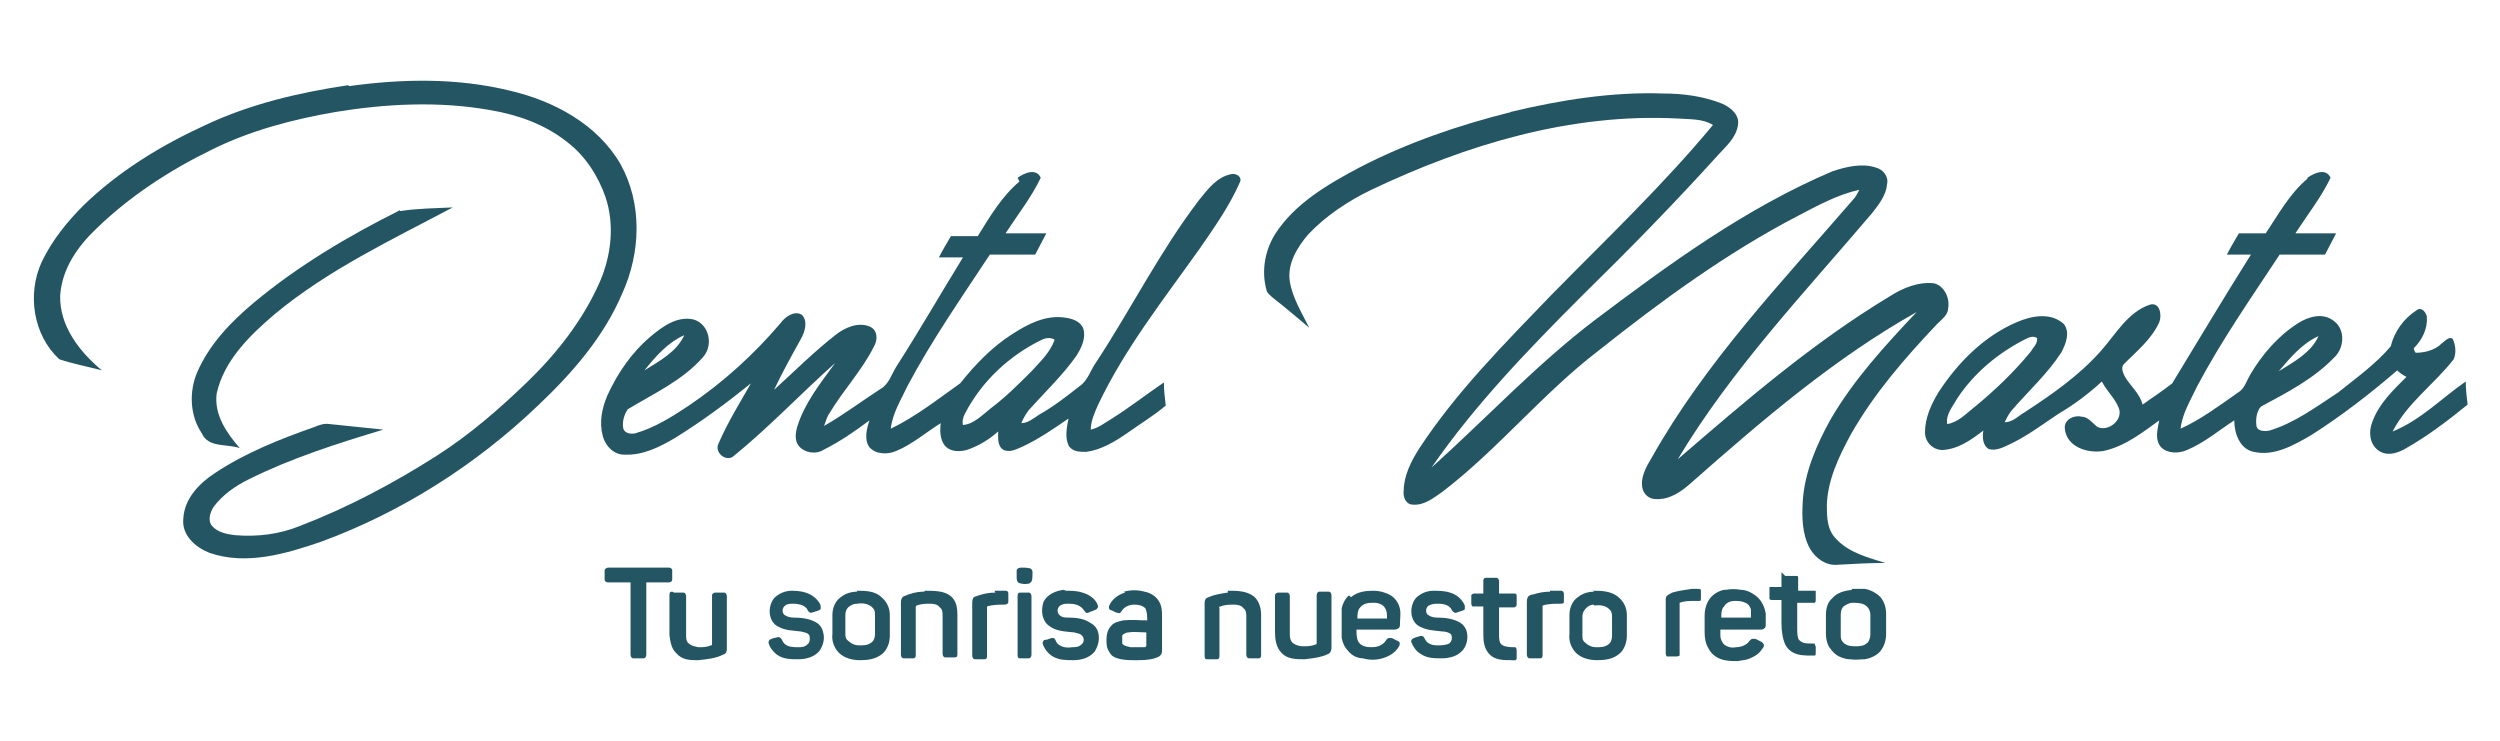 <?xml version="1.0" encoding="UTF-8"?>
<svg xmlns="http://www.w3.org/2000/svg" version="1.1" viewBox="0 0 270 80">
  <defs>
    <style>
      .cls-1 {
        fill: #245563;
      }
    </style>
  </defs>
  <!-- Generator: Adobe Illustrator 28.6.0, SVG Export Plug-In . SVG Version: 1.2.0 Build 709)  -->
  <g>
    <g id="Layer_1">
      <g>
        <path class="cls-1" d="M37.7,9.3c5.8-.8,11.7-.9,17.4.5,4.7,1.1,9.4,3.6,11.9,7.9,2.4,4.3,2.2,9.6.2,14-2,4.7-5.4,8.6-9.1,12.1-6.7,6.4-14.7,11.5-23.4,14.7-3.8,1.3-8.1,2.6-12.1,1.2-1.5-.6-3-1.9-2.8-3.7.1-2.1,1.7-3.8,3.4-4.9,3.3-2.2,7.1-3.7,10.8-5,.5-.2,1-.4,1.6-.3,1.9.2,3.9.4,5.8.6-5,1.5-10,3.1-14.6,5.4-1.4.7-2.7,1.6-3.7,2.9-.4.6-.7,1.5-.2,2.1.6.7,1.6.9,2.5,1,2.4.2,4.8-.1,7-1,5.2-2,10.1-4.6,14.8-7.6,3.6-2.3,6.8-5.1,9.8-8,3.2-3.1,6-6.7,7.8-10.8,1.2-2.8,1.6-6.1.6-9.1-.8-2.3-2.2-4.5-4.2-6-2.4-1.9-5.3-2.9-8.2-3.4-5.6-1-11.3-.7-16.8.2-4.6.8-9.2,2-13.4,4.1-4.5,2.2-8.8,5-12.4,8.5-2,1.9-3.7,4.3-3.9,7.2-.1,3.3,2.1,6.1,4.5,8.1-1.5-.4-3.1-.7-4.6-1.2-2.8-2.6-3.5-7-1.9-10.5,1.1-2.3,2.7-4.3,4.5-6.1,3.8-3.7,8.4-6.5,13.2-8.7,4.9-2.3,10.1-3.5,15.4-4.3Z"/>
        <path class="cls-1" d="M163.1,12.1c5.4-1.3,11-2.2,16.6-2,2.1,0,4.3.3,6.3,1.1.9.4,1.9,1.2,1.7,2.3-.2,1.4-1.3,2.3-2.2,3.3-4.7,5.2-9.6,10.2-14.6,15.1-5.8,5.8-11.6,11.8-16.3,18.6,5.9-5.3,11.3-11.1,17.6-15.9,8.1-6.1,16.3-12.1,25.7-16.1,1.5-.5,3.2-.9,4.7-.4.8.2,1.4,1,1.2,1.8-.1,1.2-.9,2.2-1.6,3.1-7.3,8.6-15.2,16.9-21,26.6,7.3-6.3,14.6-12.6,22.9-17.6,1.4-.9,3.1-1.6,4.8-1.4,1.1.3,1.7,1.6,1.5,2.7,0,.7-.7,1.2-1.2,1.7-3.5,3.7-6.8,7.5-9.3,11.9-1.3,2.4-2.5,4.9-2.6,7.6,0,1.3,0,2.7,1,3.7,1.4,1.5,3.4,2,5.3,2.6-1.7,0-3.5.1-5.2.2-1.2.1-2.3-.7-2.9-1.7-.9-1.6-.9-3.5-.8-5.2.2-3.1,1.5-6.1,3-8.8,2.5-4.3,5.9-8,9.3-11.6-8.9,5-16.7,11.7-24.3,18.4-1.1,1-2.4,1.9-3.9,1.8-.6,0-1.2-.4-1.4-1.1-.3-1.2.4-2.4,1-3.4,5.8-10.3,14-18.9,21.7-27.8.3-.3.5-.7.7-1.1-2.3.5-4.5,1.7-6.6,2.8-7.7,4-14.8,9.2-21.6,14.6-6,4.6-10.8,10.6-16.8,15.2-1,.7-2,1.5-3.2,1.4-.8,0-1.1-.9-1-1.5,0-1.6.8-3.2,1.7-4.6,4-6.1,9.2-11.3,14.3-16.6,5.9-6,12-11.8,17.4-18.3-1.1-.7-2.5-.6-3.8-.7-11.5-.6-22.8,2.8-33.1,7.7-2.5,1.2-4.9,2.8-6.8,4.8-1.2,1.4-2.3,3.2-2,5.1.3,1.8,1.3,3.4,2.1,5-1.3-1.1-2.6-2.2-4-3.3-.2-.2-.5-.4-.6-.7-.6-2.1-.2-4.3.9-6.1,2.1-3.3,5.7-5.4,9.1-7.2,5.2-2.7,10.8-4.6,16.4-6Z"/>
        <path class="cls-1" d="M109.9,19.2c.7-.5,2-1.1,2.5,0-1,2.1-2.5,4-3.8,6,1.5,0,2.9,0,4.4,0-.4.8-.8,1.5-1.2,2.3-1.6,0-3.2,0-4.9,0-3.1,4.7-6.3,9.3-8.9,14.2-.7,1.5-1.6,2.9-1.8,4.6,2.7-1.3,5.1-3.2,7.5-4.9,1.6-2,3.4-3.9,5.6-5.3,1.7-1.1,3.6-2.1,5.7-1.8.8.1,1.7.4,2,1.2.3,1-.2,2.1-.8,3-1.5,2.1-3.4,3.9-5.1,5.8-.3.4-.6.9-.8,1.4.7,0,1.3-.5,1.9-.9,1.6-.9,3-2,4.4-3.1.9-.6,1.2-1.8,1.8-2.6,3.8-5.8,6.9-12,11.1-17.5.9-1.1,1.9-2.5,3.5-2.8.5-.1,1.2.3.9.9-1.1,2.5-2.7,4.8-4.3,7.1-3.9,5.5-8.1,10.8-11,16.9-.4.9-.8,1.8-.8,2.7.9-.2,1.6-.8,2.3-1.2,1.9-1.2,3.7-2.6,5.6-3.9,0,.8.1,1.7.2,2.5-1.3,1.1-2.8,2-4.2,3-1.3.9-2.8,1.8-4.4,2-.7,0-1.5,0-1.9-.7-.4-.9-.2-1.9,0-2.9-1.6,1.1-3.2,2.2-4.9,3-.7.3-1.4.7-2.1.4-.7-.4-.6-1.3-.6-2-1,.9-2.2,1.6-3.4,2-.8.2-1.7.2-2.3-.4-.6-.7-.6-1.7-.5-2.5-1.6,1-3.1,2.3-4.8,3-.9.4-2.2.4-2.9-.4-.6-.8-.3-2,0-2.9-1.6,1.2-3.2,2.3-5,3.2-.8.5-2,.3-2.6-.4-.5-.6-.4-1.4-.2-2.1.8-2.6,2.5-4.7,4.1-6.9-3.7,3.3-7.1,6.9-10.9,10-.8.8-2.2-.3-1.7-1.3,1-2.3,2.3-4.4,3.5-6.5-2.6,2.1-5.3,4.1-8.2,5.9-1.7,1-3.5,1.9-5.5,1.8-1.1,0-2-.9-2.3-2-.4-1.5-.1-3,.5-4.4,1.1-2.4,2.6-4.6,4.6-6.3,1.3-1.1,2.9-2.3,4.7-1.9,1.7.5,2.2,2.8,1,4.1-2.2,2.5-5.3,3.9-8.1,5.6-.4.6-.6,1.3-.5,2,.1.6.8.7,1.3.6,2.1-.6,4-1.8,5.8-3,3.7-2.5,7-5.5,9.9-8.9.5-.7,1.5-1.4,2.3-.9.7.7.3,1.9-.1,2.6-1,1.8-2,3.6-2.9,5.5,2.2-2,4.3-4.1,6.6-5.9,1-.8,2.5-1.5,3.8-.9.8.4.8,1.4.4,2.1-1.3,2.6-3.3,4.7-4.8,7.2-.3.4-.4.9-.6,1.4,2.1-1.2,4.1-2.7,6.1-4,.9-.5,1.2-1.6,1.7-2.4,2.5-3.9,4.8-7.9,7.2-11.8-.9,0-1.8,0-2.6,0,.4-.8.9-1.6,1.3-2.3,1,0,1.9,0,2.9,0,1.3-2.1,2.6-4.3,4.5-5.9ZM69.6,40c1.6-1,3.5-2,4.3-3.8-1.8.8-3.1,2.3-4.3,3.8ZM112.5,36.7c-3.5,1.7-6.5,4.5-8.3,8-.2.4-.3.8-.2,1.2,1.2-.1,2.1-1.1,3-1.8,1.6-1.2,3-2.6,4.4-4,.9-1,2-2,2.5-3.4-.4-.3-1-.2-1.4,0Z"/>
        <path class="cls-1" d="M249.2,19.2c.7-.5,2-1.1,2.5,0-1,2.1-2.5,4-3.8,6,1.5,0,2.9,0,4.4,0-.4.8-.8,1.5-1.2,2.3-1.6,0-3.2,0-4.9,0-3.1,4.7-6.3,9.3-8.9,14.2-.7,1.5-1.6,2.9-1.8,4.6,2.2-1,4.2-2.5,6.2-3.9.7-.4.9-1.2,1.3-1.9,1.3-2.2,3-4.2,5.2-5.6,1.1-.7,2.7-1.2,3.9-.2,1.2.9,1.1,2.9,0,3.9-2.2,2.3-5.1,3.8-7.9,5.3-.5.5-.6,1.4-.5,2.1.1.6.9.6,1.4.5,2.7-.8,5.1-2.6,7.4-4.1,2-1.6,4.1-3.1,5.7-5,.4-1.6,1.4-3,2.8-3.9.5-.4,1,.2,1.1.7.1,1.3-.5,2.5-1.4,3.4,0,.2.1.4.2.5,1,0,2.1-.3,2.8-1,.4-.3.8-.8,1.2-.5.3.7.4,1.5.1,2.2-2.1,2.7-5,4.7-6.6,7.8,3-1.2,5.3-3.6,7.9-5.4,0,.8.1,1.7.2,2.5-2.1,1.7-4.3,3.4-6.8,4.8-.9.5-2,.8-2.9.1-.9-.7-1-2-.6-3,.7-2,2.3-3.5,3.7-4.9-.4-.2-.7-.4-1-.7-2.9,2.5-6,4.9-9.3,7-1.9,1.1-4,2.3-6.2,1.8-1.5-.3-2.1-2-2.1-3.4-1.7,1.1-3.2,2.4-5.1,3.2-.9.4-2.1.4-2.8-.3-.7-.8-.4-1.9-.2-2.9-1.8,1.3-3.7,2.8-6,3.3-1.7.3-4-.4-4.2-2.4-.1-1,1-1.5,1.8-1.3.7,0,1.2.7,1.7,1.1,1.2.6,2.9-.8,2.3-2.1-.4-1-1.3-1.8-1.8-2.8-1.4,1.3-3,2.5-4.7,3.5-1.8,1.2-3.5,2.5-5.5,3.4-.6.3-1.4.6-2,.4-.7-.4-.7-1.3-.6-2-1.3,1-2.7,2-4.4,2.1-1.1,0-1.9-.9-1.9-1.9,0-1.6.7-3.1,1.5-4.4,2.1-3.2,4.9-6,8.4-7.5,1.6-.7,3.7-1.1,5.1.2.7.9.2,2.2-.3,3.1-1.5,2.3-3.6,4.2-5.4,6.3-.3.4-.5.8-.7,1.2.9,0,1.5-.7,2.2-1.1,2.9-1.9,5.8-3.9,8.2-6.6,1.6-1.8,2.9-4.2,5.3-5,1.1-.3,1.3,1.2,1,1.9-.8,1.8-2.4,3.1-3.8,4.5-.4.4-.1,1,.1,1.4.6,1,1.6,1.8,1.9,3,1.1-.8,2.2-1.5,3.2-2.3,2.8-4.6,5.6-9.3,8.5-13.9-.9,0-1.8,0-2.6,0,.4-.8.9-1.6,1.3-2.3,1,0,1.9,0,2.9,0,1.4-2.1,2.6-4.3,4.5-5.9ZM246.1,40.1c1.6-1,3.5-2,4.3-3.8-1.8.8-3.1,2.4-4.3,3.8ZM218.6,36.7c-2.9,1.5-5.4,3.6-7.2,6.3-.5.9-1.3,1.8-1.1,2.8,1.2-.2,2-1.1,2.9-1.8,2.2-1.8,4.3-3.8,6.1-6,.3-.5.8-.9.7-1.5-.5-.3-1,0-1.4.2Z"/>
        <path class="cls-1" d="M43.2,22.8c1.9-.3,3.8-.3,5.7-.4-6.6,3.5-13.4,6.7-19.2,11.5-2.7,2.3-5.5,5-6.3,8.6-.3,2.3,1.1,4.3,2.5,5.9-1.4-.5-3.4,0-4.1-1.6-1.3-1.9-1.4-4.5-.5-6.6,1.3-3,3.6-5.4,6.1-7.5,4.8-4,10.2-7.2,15.8-10Z"/>
        <g>
          <g>
            <path class="cls-1" d="M110.3,61.3c.3,0,.7,0,1,.1.3.2.2.5.2.8,0,.3,0,.6-.3.8-.3.1-.7.1-1,0-.3,0-.4-.3-.4-.6,0-.3,0-.6,0-.8,0-.2.3-.3.5-.3Z"/>
            <path class="cls-1" d="M65.3,61.6c0-.2.3-.3.4-.3,2.2,0,4.3,0,6.5,0,.2,0,.4.1.4.3,0,.3,0,.7,0,1,0,.2-.2.3-.4.3-.8,0-1.6,0-2.4,0,0,2.6,0,5.3,0,7.8,0,.2-.1.4-.3.4-.4,0-.7,0-1.1,0-.2,0-.3-.2-.3-.4,0-2.6,0-5.3,0-7.8-.8,0-1.6,0-2.4,0-.2,0-.4-.1-.4-.3,0-.3,0-.7,0-1Z"/>
            <path class="cls-1" d="M85.2,63.8c.6,0,1.2,0,1.8.2.7.2,1.3.7,1.6,1.3,0,.1.1.4,0,.5-.2.2-.5.2-.7.3-.2,0-.3.2-.5,0-.2-.1-.2-.4-.4-.5-.3-.3-.9-.4-1.3-.4-.3,0-.7,0-.9.2-.3.2-.4.7-.1,1,.3.2.6.3,1,.3.8,0,1.7.1,2.4.5.4.2.7.6.8,1.1.2.7,0,1.4-.4,2-.6.7-1.5.9-2.3.9-.8,0-1.6,0-2.3-.5-.4-.3-.8-.8-.9-1.3,0-.4.4-.4.6-.5.2,0,.5-.2.7,0,.2.2.2.4.4.6.4.4,1,.4,1.5.4.3,0,.7,0,1-.3.3-.2.3-.7.2-1-.2-.3-.6-.3-.9-.4-.8-.1-1.7-.1-2.4-.5-.5-.2-.8-.7-.9-1.1-.2-.7,0-1.5.4-2,.5-.5,1.2-.8,1.9-.8Z"/>
            <path class="cls-1" d="M92.5,63.8c.9,0,2,0,2.7.7.6.5.9,1.2.9,1.9,0,.8,0,1.5,0,2.3,0,.7-.3,1.5-.8,1.9-.7.6-1.6.7-2.4.7-.8,0-1.7-.2-2.3-.8-.5-.5-.8-1.3-.7-2,0-.7,0-1.4,0-2.1,0-.7.3-1.5.9-1.9.5-.4,1.1-.6,1.8-.6ZM92.5,65.2c-.3,0-.7.2-.9.4-.2.2-.3.5-.3.8,0,.7,0,1.4,0,2,0,.3,0,.6.3.8.3.3.7.5,1.2.5.5,0,.9,0,1.3-.3.3-.2.4-.6.4-.9,0-.7,0-1.4,0-2,0-.3,0-.6-.2-.8-.4-.5-1.1-.6-1.7-.5Z"/>
            <path class="cls-1" d="M99.9,63.8c1,0,2.1,0,2.8.6.6.5.7,1.3.7,2,0,1.4,0,2.8,0,4.2,0,.2,0,.4-.3.4-.3,0-.7,0-1,0-.2,0-.3-.2-.3-.4,0-1.4,0-2.8,0-4.1,0-.3,0-.7-.3-.9-.2-.3-.6-.4-1-.4-.5,0-1,0-1.5.2,0,0-.1,0-.1.2,0,1.7,0,3.4,0,5.1,0,.2,0,.4-.3.4-.3,0-.7,0-1,0-.2,0-.3-.2-.3-.4,0-1.9,0-3.8,0-5.7,0-.2.1-.5.3-.6.7-.3,1.4-.5,2.2-.5Z"/>
            <path class="cls-1" d="M107.4,63.8c.4,0,.8,0,1.2,0,.2,0,.3.1.3.3,0,.3,0,.6,0,.9,0,.2-.2.3-.4.3-.6,0-1.3,0-1.9.2,0,0,0,0,0,.2,0,1.7,0,3.4,0,5.1,0,.2,0,.4-.3.4-.3,0-.7,0-1,0-.2,0-.3-.2-.3-.4,0-1.9,0-3.8,0-5.6,0-.2,0-.4.1-.6.1-.2.4-.2.6-.3.6-.2,1.2-.3,1.8-.3Z"/>
            <path class="cls-1" d="M115.1,63.8c.6,0,1.2,0,1.8.2.7.2,1.3.6,1.6,1.2,0,.1.2.3,0,.5-.1.2-.4.2-.5.3-.2,0-.4.2-.6.2-.2,0-.3-.3-.5-.5-.4-.4-.9-.5-1.5-.5-.3,0-.6,0-.9.2-.3.2-.4.7-.1,1,.3.3.6.3,1,.3.8,0,1.7.1,2.4.6.4.2.7.6.8,1,.2.7,0,1.5-.4,2.1-.6.7-1.5.9-2.3.9-.7,0-1.5,0-2.2-.4-.5-.3-.9-.8-1.1-1.4,0-.2.1-.4.3-.4.3,0,.5-.2.8-.2.3,0,.3.4.5.6.4.4,1,.5,1.6.4.3,0,.7,0,1-.3.3-.2.3-.7.1-.9-.2-.3-.6-.3-.9-.4-.9-.1-1.9-.1-2.7-.7-.8-.6-.9-1.7-.6-2.6.4-.8,1.3-1.2,2.2-1.3Z"/>
            <path class="cls-1" d="M121.4,63.9c.7-.2,1.5-.2,2.2,0,.6.1,1.3.5,1.6,1.1.3.5.3,1.1.3,1.6,0,1.2,0,2.4,0,3.6,0,.2,0,.4-.2.6-.2.2-.4.2-.6.3-.7.2-1.4.2-2.1.2-.6,0-1.3,0-1.9-.2-.4-.1-.7-.3-.9-.7-.3-.4-.3-.9-.3-1.3,0-.5.1-1.1.5-1.5.3-.4.9-.5,1.3-.6.9-.1,1.7,0,2.6,0,0-.4,0-.9-.2-1.3-.3-.3-.7-.4-1.2-.4-.5,0-1,.2-1.3.6-.1.1-.2.4-.4.3-.3,0-.5-.2-.8-.3-.2,0-.3-.3-.2-.5.3-.7,1-1.2,1.7-1.4ZM121.2,68.6c0,.3,0,.6,0,.9.2.3.6.3.9.4.5,0,1,0,1.5,0,0,0,.2,0,.2-.2,0-.5,0-1,0-1.4-.6,0-1.3-.1-1.9,0-.3,0-.7.2-.8.5Z"/>
            <path class="cls-1" d="M72.8,64c.3,0,.7,0,1,0,.2,0,.3.2.3.4,0,1.4,0,2.8,0,4.2,0,.3,0,.7.3.9.3.3.7.3,1,.4.5,0,.9,0,1.4-.2.1,0,.1-.1.1-.2,0-1.7,0-3.4,0-5.1,0-.2,0-.3.3-.4.3,0,.7,0,1,0,.2,0,.3.2.3.4,0,1.9,0,3.8,0,5.7,0,.3-.1.5-.4.6-.8.4-1.7.5-2.7.6-.8,0-1.7,0-2.3-.7-.6-.5-.7-1.3-.8-2,0-1.4,0-2.8,0-4.3,0-.2,0-.4.3-.4Z"/>
            <path class="cls-1" d="M110.1,64c.3,0,.7,0,1,0,.2,0,.3.2.3.4,0,2.1,0,4.2,0,6.3,0,.2-.1.4-.3.4-.3,0-.7,0-1,0-.2,0-.2-.3-.2-.4,0-2.1,0-4.2,0-6.3,0-.2,0-.4.3-.4Z"/>
          </g>
          <g>
            <path class="cls-1" d="M160.2,62.7c0-.2.1-.3.3-.3.3,0,.6,0,1,0,.2,0,.3,0,.4.3,0,.5,0,.9,0,1.4.5,0,1.1,0,1.6,0,.2,0,.3,0,.3.3,0,.3,0,.6,0,.9,0,.2-.2.3-.3.3-.5,0-1.1,0-1.6,0,0,1,0,2,0,3,0,.4,0,.9.4,1.1.4.2.9.2,1.3.2.2,0,.2.3.2.4,0,.3,0,.6,0,.8,0,.3-.4.2-.6.2-.8,0-1.7,0-2.3-.6-.6-.6-.7-1.4-.7-2.2,0-1,0-2,0-3-.4,0-.7,0-1.1,0-.2,0-.2-.3-.2-.4,0-.3,0-.5,0-.8,0-.1.2-.2.3-.2.3,0,.7,0,1,0,0-.4,0-.9,0-1.3Z"/>
            <path class="cls-1" d="M132.6,63.8c1,0,2,0,2.8.6.6.5.8,1.3.8,2,0,1.4,0,2.8,0,4.3,0,.2,0,.4-.3.4-.3,0-.7,0-1,0-.2,0-.3-.2-.3-.4,0-1.4,0-2.8,0-4.1,0-.3,0-.7-.3-.9-.2-.3-.6-.4-1-.4-.5,0-1,0-1.5.2,0,0-.2,0-.1.2,0,1.7,0,3.4,0,5.1,0,.2,0,.4-.3.4-.4,0-.8,0-1.1,0-.2,0-.2-.3-.2-.4,0-1.9,0-3.8,0-5.7,0-.3.1-.5.4-.6.7-.3,1.4-.4,2.1-.5Z"/>
            <path class="cls-1" d="M145.9,64.5c.7-.6,1.6-.7,2.4-.7.7,0,1.4.2,1.9.5.5.3.9.9,1,1.5.1.5,0,1,0,1.5,0,.2,0,.4-.1.5-.1.1-.3.2-.5.2-1.4,0-2.7,0-4.1,0,0,.4,0,.9.2,1.3.3.5.9.6,1.4.6.5,0,1-.1,1.4-.5.2-.2.2-.4.5-.5.2,0,.4,0,.5.1.2.1.4.2.6.3.1.1.1.3,0,.5-.4.7-1.1,1.1-1.8,1.3-.7.2-1.4.2-2.1,0-.6,0-1.2-.3-1.6-.8-.4-.4-.6-.9-.7-1.4,0-.5,0-1,0-1.5,0-.6,0-1.1,0-1.7.1-.5.4-1.1.8-1.4ZM146.9,65.6c-.3.3-.3.8-.3,1.2,1.1,0,2.1,0,3.2,0,0-.4,0-.8-.2-1.1-.2-.4-.7-.6-1.2-.6-.5,0-1.1,0-1.5.5Z"/>
            <path class="cls-1" d="M154.7,63.8c.6,0,1.3,0,1.9.2.7.2,1.3.7,1.6,1.4,0,.1,0,.3,0,.4-.2.2-.5.2-.7.3-.1,0-.3.2-.5,0-.2-.1-.2-.3-.4-.5-.3-.3-.8-.4-1.2-.4-.4,0-.7,0-1.1.2-.3.2-.4.7-.1,1,.3.2.6.3,1,.3.8,0,1.7.1,2.4.5.4.2.7.6.8,1,.2.7,0,1.5-.4,2-.6.7-1.5.9-2.3.9-.8,0-1.6,0-2.3-.5-.5-.3-.8-.8-1-1.3,0-.3.3-.4.6-.5.2,0,.4-.2.6-.1.2,0,.3.4.4.5.3.4.8.5,1.2.5.4,0,.9,0,1.3-.2.3-.2.4-.7.2-1-.2-.2-.6-.3-.9-.3-.8-.1-1.6-.1-2.4-.5-.5-.2-.8-.7-.9-1.1-.2-.7,0-1.5.4-2,.5-.5,1.2-.8,1.9-.8Z"/>
            <path class="cls-1" d="M167.4,63.8c.4,0,.8,0,1.2,0,.2,0,.3.2.3.3,0,.3,0,.6,0,.9,0,.2-.2.2-.4.2-.6,0-1.3,0-1.9.2,0,0,0,.1,0,.2,0,1.7,0,3.4,0,5.1,0,.2,0,.4-.3.4-.4,0-.7,0-1.1,0-.2,0-.3-.2-.3-.4,0-1.9,0-3.7,0-5.6,0-.2,0-.4.1-.6.1-.2.4-.3.6-.3.6-.2,1.2-.3,1.8-.3Z"/>
            <path class="cls-1" d="M172,63.8c.9,0,2,0,2.8.7.6.5.9,1.2.9,1.9,0,.8,0,1.5,0,2.3,0,.7-.3,1.5-.8,1.9-.7.6-1.6.7-2.4.7-.8,0-1.7-.2-2.3-.8-.5-.5-.8-1.3-.7-2,0-.7,0-1.4,0-2.1,0-.7.3-1.5.9-1.9.5-.4,1.1-.6,1.8-.6ZM172.1,65.3c-.3,0-.7.2-.9.5-.2.2-.3.5-.3.8v2c0,.3,0,.6.3.8.3.3.7.5,1.2.5.5,0,.9,0,1.3-.3.3-.2.4-.6.4-.9,0-.7,0-1.4,0-2,0-.3,0-.6-.2-.8-.4-.5-1.1-.6-1.7-.5Z"/>
            <path class="cls-1" d="M137.9,64c.4,0,.7,0,1.1,0,.2,0,.3.2.3.4,0,1.4,0,2.8,0,4.2,0,.3.1.7.4.9.3.2.7.3,1,.3.5,0,.9,0,1.4-.2.1,0,.1-.1.1-.2,0-1.7,0-3.4,0-5.1,0-.2.1-.4.3-.4.3,0,.7,0,1,0,.2,0,.3.2.3.4,0,1.9,0,3.8,0,5.7,0,.2-.1.5-.3.6-.8.4-1.7.5-2.6.6-.9,0-1.9,0-2.5-.7-.6-.6-.7-1.5-.7-2.3,0-1.3,0-2.6,0-3.8,0-.2,0-.3.3-.4Z"/>
          </g>
          <g>
            <path class="cls-1" d="M192.8,62.2c0,0,.2,0,.3,0,.3,0,.5,0,.8,0,.1,0,.3,0,.3.1,0,0,0,.2,0,.3,0,.4,0,.8,0,1.2.5,0,1.1,0,1.6,0,.1,0,.2,0,.3,0,0,0,0,.2,0,.3,0,.2,0,.4,0,.7,0,.1,0,.2-.1.3,0,0-.2,0-.3,0-.5,0-1.1,0-1.6,0,0,.9,0,1.8,0,2.8,0,.3,0,.7.1,1,0,.2.3.4.5.5.3.1.6.1,1,.1.1,0,.2,0,.3,0,0,0,0,.2.1.3,0,.2,0,.5,0,.7,0,.1,0,.3-.1.3-.1,0-.3,0-.4,0-.6,0-1.3,0-1.9-.3-.4-.2-.7-.5-.9-.9-.3-.7-.4-1.5-.4-2.3,0-.8,0-1.7,0-2.5-.3,0-.7,0-1,0-.1,0-.2,0-.3-.1,0,0,0-.2,0-.3,0-.2,0-.4,0-.7,0-.1,0-.2,0-.3,0,0,.2,0,.3,0,.3,0,.7,0,1,0,0-.4,0-.8,0-1.2,0-.1,0-.3,0-.4Z"/>
            <path class="cls-1" d="M182.5,63.6c.3,0,.6,0,.9,0,.1,0,.2,0,.3.1,0,0,0,.2,0,.3,0,.2,0,.4,0,.6,0,.1,0,.3-.1.3-.1,0-.3,0-.5,0-.6,0-1.2,0-1.7.2,0,0,0,0,0,.2,0,1.7,0,3.5,0,5.2,0,.1,0,.2,0,.3,0,0-.2.1-.3.1-.3,0-.5,0-.8,0-.1,0-.2,0-.3,0,0,0-.1-.2-.1-.3,0-1.9,0-3.9,0-5.8,0-.2,0-.4.2-.5.1-.1.3-.2.5-.3.7-.2,1.4-.3,2.1-.4Z"/>
            <path class="cls-1" d="M186.4,63.7c.5-.1,1.1-.1,1.6,0,.6,0,1.2.3,1.7.7.6.5.9,1.2,1,1.9,0,.4,0,.7,0,1.1,0,.2,0,.4-.2.5-.1.1-.3.1-.5.1-1.4,0-2.8,0-4.2,0,0,.2,0,.5,0,.7,0,.3.2.7.4.9.4.3.8.4,1.3.3.5,0,1-.2,1.3-.5.1-.1.2-.3.4-.4.1,0,.3,0,.4,0,.2.1.4.2.6.3.1,0,.2.2.3.3,0,.2,0,.3-.2.5-.3.5-.8.8-1.3,1-.4.2-.9.2-1.3.3-.6,0-1.2,0-1.8-.2-.6-.2-1.1-.6-1.4-1.2-.3-.5-.4-1.1-.4-1.7,0-.6,0-1.2,0-1.8,0-.7.2-1.4.6-1.9.4-.5,1-.8,1.5-.9ZM186.1,65.6c-.2.3-.2.7-.2,1.1,1.1,0,2.1,0,3.2,0,0-.3,0-.6,0-.9-.1-.3-.3-.6-.6-.7-.4-.2-.8-.2-1.2-.2-.4,0-.9.2-1.1.6Z"/>
            <path class="cls-1" d="M200,63.6c.5,0,.9,0,1.4,0,.6.1,1.2.4,1.7.9.4.5.6,1.1.6,1.8,0,.7,0,1.5,0,2.2,0,.6-.2,1.3-.6,1.8-.4.5-1.1.8-1.7.9-.5,0-1,.1-1.6,0-.5,0-1.1-.2-1.5-.5-.3-.2-.6-.6-.8-.9-.2-.4-.3-.9-.3-1.3,0-.7,0-1.4,0-2.1,0-.7.2-1.4.7-1.8.5-.6,1.3-.8,2.1-.9ZM200.1,65.1c-.4,0-.7.2-1,.4-.2.2-.3.5-.3.9,0,.7,0,1.4,0,2.1,0,.3,0,.6.2.8.3.4.8.5,1.3.5.5,0,1,0,1.4-.4.2-.2.3-.6.3-.9,0-.7,0-1.4,0-2.1,0-.4-.2-.8-.5-1-.4-.3-1-.3-1.5-.3Z"/>
          </g>
        </g>
      </g>
    </g>
  </g>
</svg>